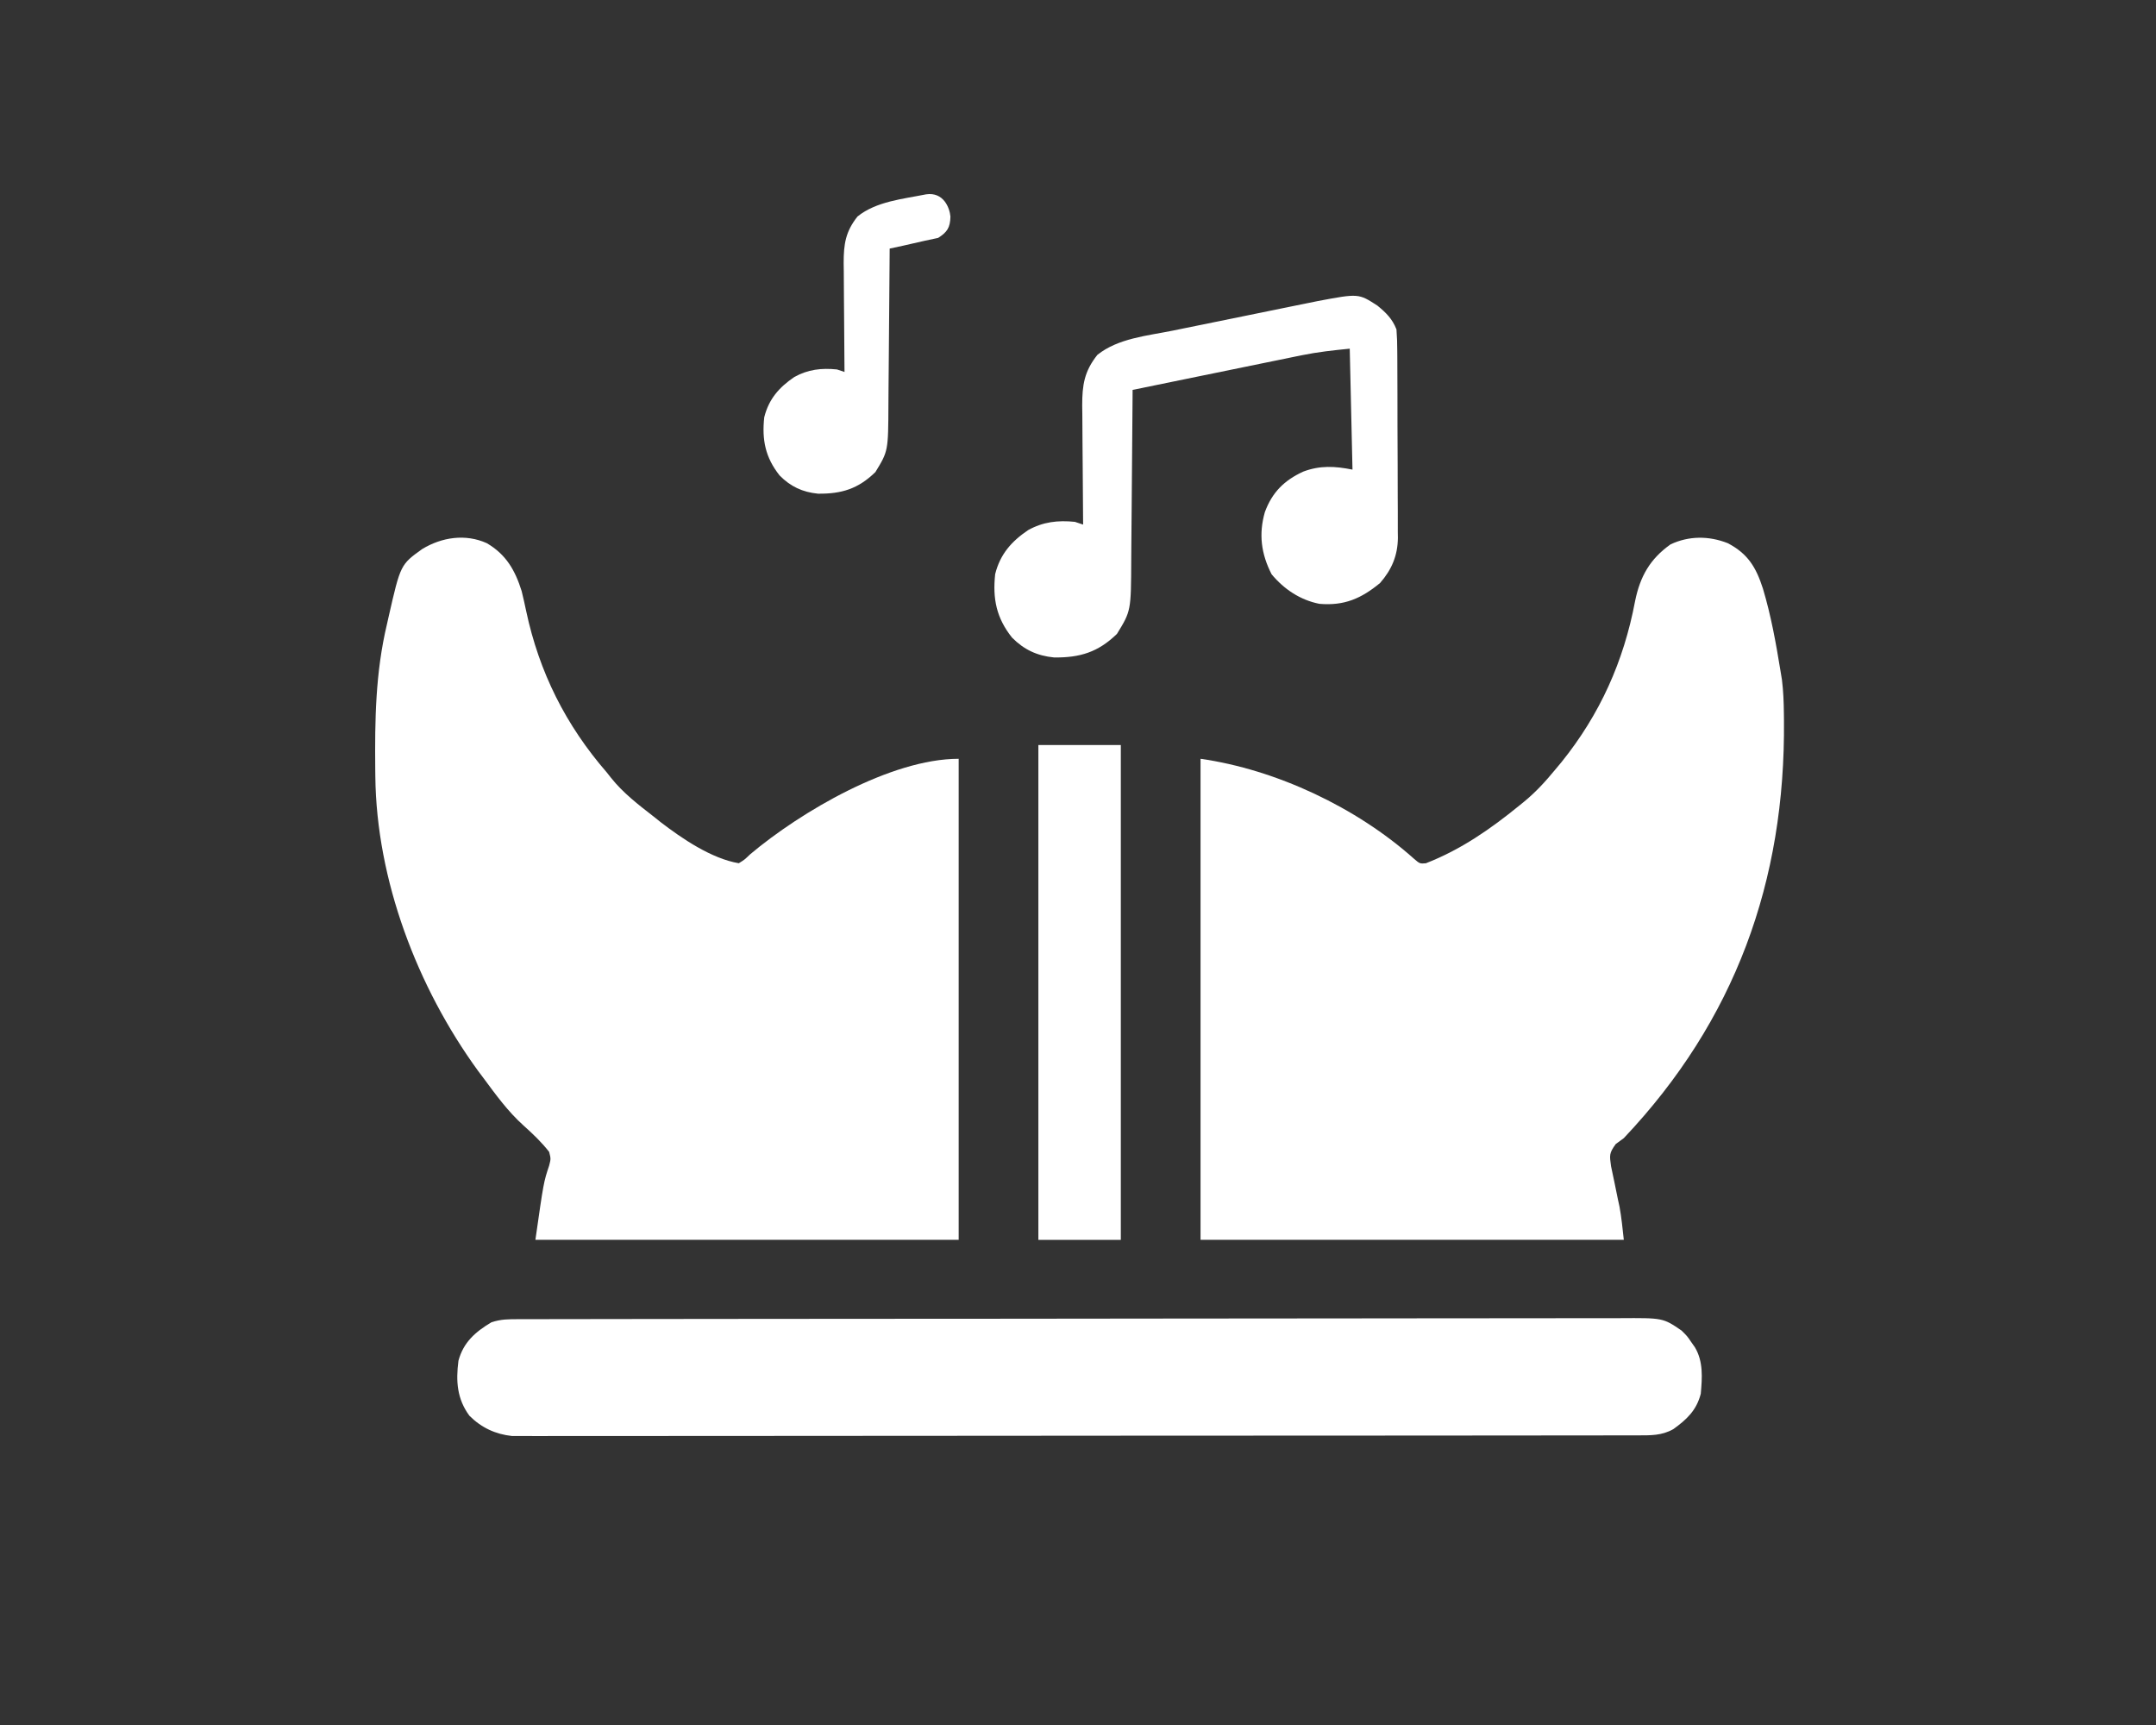 <svg width="500" height="400" viewBox="0 0 500 400" fill="none" xmlns="http://www.w3.org/2000/svg">
<rect x="0" y="0" width="500" height="400" fill="#333333" stroke="none"/>
<path d="M400.682 125.953C405.356 128.394 407.254 131.544 408.849 136.51C410.715 142.728 411.871 149.151 412.912 155.553C413.025 156.238 413.137 156.924 413.253 157.631C413.58 160.259 413.675 162.822 413.702 165.467C413.708 165.984 413.714 166.5 413.721 167.033C414.08 204.362 402.365 236.663 376.58 263.913C375.963 264.366 375.346 264.818 374.71 265.285C373.154 267.429 373.269 267.883 373.617 270.417C373.869 271.705 374.14 272.99 374.428 274.271C374.691 275.549 374.951 276.827 375.21 278.105C375.334 278.669 375.458 279.233 375.585 279.814C376.051 282.354 376.295 284.931 376.58 287.497C344.186 287.497 311.793 287.497 278.418 287.497C278.418 250.687 278.418 213.876 278.418 175.95C295.987 178.46 314.59 187.239 327.845 199.069C329.262 200.289 329.262 200.289 330.664 200.182C338.768 197.036 345.662 192.245 352.358 186.786C352.693 186.515 353.028 186.243 353.373 185.964C356.145 183.695 358.377 181.257 360.644 178.5C361.132 177.916 361.619 177.333 362.121 176.732C371.047 165.641 376.552 153.379 379.186 139.434C380.338 133.713 382.626 129.625 387.416 126.232C391.678 124.228 396.304 124.227 400.682 125.953Z" fill="white"/>
<path d="M112.891 125.954C117.363 128.566 119.455 132.211 120.978 137.069C121.359 138.594 121.694 140.124 122.019 141.661C125.036 155.869 131.224 168.187 140.738 179.138C141.215 179.742 141.215 179.742 141.701 180.359C144.518 183.894 148.02 186.576 151.574 189.337C152.119 189.773 152.665 190.208 153.227 190.657C158.206 194.481 165.011 199.1 171.334 200.173C172.654 199.362 172.654 199.362 173.963 198.102C185.656 188.265 206.596 175.951 222.327 175.951C222.327 212.762 222.327 249.573 222.327 287.499C189.933 287.499 157.54 287.499 124.165 287.499C126.077 274.113 126.077 274.113 127.352 270.289C127.76 268.704 127.76 268.704 127.352 267.102C125.555 264.805 123.57 262.922 121.404 260.981C117.771 257.716 114.95 253.802 112.054 249.891C111.657 249.364 111.26 248.836 110.851 248.293C96.767 228.922 87.284 204.057 87.043 179.975C87.037 179.458 87.031 178.94 87.024 178.407C86.915 166.948 87.071 155.927 89.745 144.718C89.867 144.172 89.99 143.625 90.117 143.062C92.88 130.93 92.88 130.93 97.924 127.306C102.459 124.566 107.947 123.721 112.891 125.954Z" fill="white"/>
<path d="M120.302 305.897C120.984 305.895 120.984 305.895 121.68 305.892C123.216 305.888 124.751 305.889 126.287 305.889C127.395 305.887 128.502 305.884 129.61 305.882C132.662 305.875 135.715 305.873 138.768 305.871C142.057 305.869 145.346 305.863 148.634 305.857C156.581 305.844 164.528 305.838 172.475 305.832C176.216 305.83 179.956 305.826 183.697 305.823C196.127 305.812 208.557 305.803 220.988 305.798C224.215 305.797 227.441 305.796 230.668 305.794C231.47 305.794 232.272 305.794 233.098 305.793C246.095 305.788 259.092 305.772 272.089 305.751C285.426 305.73 298.762 305.719 312.099 305.717C319.59 305.715 327.081 305.71 334.572 305.694C340.951 305.68 347.329 305.675 353.708 305.681C356.963 305.684 360.218 305.682 363.473 305.67C366.453 305.659 369.433 305.659 372.413 305.669C373.491 305.671 374.569 305.668 375.647 305.661C385.669 305.595 385.669 305.595 389.968 308.532C391.28 309.829 391.28 309.829 392.159 311.122C392.46 311.55 392.762 311.978 393.072 312.419C395.04 315.734 394.756 319.468 394.429 323.193C393.432 327.024 391.206 329.138 388.055 331.397C385.367 332.914 382.796 332.835 379.749 332.838C379.295 332.839 378.841 332.84 378.374 332.842C376.846 332.845 375.319 332.844 373.791 332.843C372.688 332.845 371.584 332.847 370.481 332.849C367.443 332.854 364.405 332.856 361.367 332.856C358.093 332.857 354.819 332.862 351.545 332.866C344.383 332.875 337.222 332.879 330.06 332.882C325.59 332.883 321.12 332.886 316.65 332.889C304.279 332.897 291.907 332.903 279.536 332.905C278.744 332.906 277.952 332.906 277.136 332.906C275.945 332.906 275.945 332.906 274.73 332.906C273.121 332.907 271.513 332.907 269.904 332.907C269.106 332.907 268.308 332.907 267.486 332.908C254.55 332.91 241.615 332.921 228.68 332.936C215.405 332.951 202.131 332.959 188.857 332.96C181.401 332.96 173.946 332.964 166.49 332.976C160.143 332.985 153.795 332.989 147.448 332.983C144.208 332.981 140.969 332.982 137.729 332.99C134.764 332.999 131.799 332.998 128.834 332.99C127.761 332.989 126.688 332.991 125.614 332.996C124.156 333.003 122.698 332.999 121.24 332.991C120.025 332.992 120.025 332.992 118.785 332.992C114.917 332.586 111.642 331.066 108.868 328.292C105.979 324.393 105.708 320.262 106.318 315.544C107.463 311.265 110.239 308.832 113.967 306.62C116.199 305.876 117.945 305.9 120.302 305.897Z" fill="white"/>
<path d="M240.809 172.766C247.119 172.766 253.429 172.766 259.931 172.766C259.931 210.628 259.931 248.49 259.931 287.5C253.621 287.5 247.31 287.5 240.809 287.5C240.809 249.638 240.809 211.775 240.809 172.766Z" fill="white"/>
<path d="M319.431 70.863C321.447 72.519 322.899 73.93 323.856 76.388C323.984 78.08 324.043 79.704 324.041 81.395C324.045 81.897 324.05 82.399 324.054 82.916C324.066 84.575 324.069 86.233 324.07 87.892C324.074 89.048 324.078 90.204 324.083 91.36C324.09 93.784 324.093 96.208 324.092 98.632C324.092 101.73 324.109 104.827 324.131 107.925C324.146 110.314 324.148 112.702 324.147 115.091C324.149 116.232 324.155 117.374 324.164 118.515C324.177 120.117 324.173 121.718 324.166 123.32C324.173 123.786 324.18 124.253 324.187 124.733C324.138 128.832 322.756 132.101 320.054 135.185C315.701 138.788 311.738 140.513 305.981 140.018C301.527 139.138 297.766 136.62 294.893 133.158C292.469 128.406 291.875 123.843 293.34 118.737C295.042 114.144 297.819 111.396 302.229 109.36C306.128 107.892 309.58 108.081 313.657 108.897C313.447 99.641 313.237 90.386 313.02 80.85C309.146 81.238 305.642 81.61 301.885 82.379C301.455 82.466 301.025 82.554 300.582 82.643C299.188 82.927 297.795 83.214 296.402 83.502C295.425 83.702 294.448 83.901 293.471 84.1C290.92 84.62 288.37 85.144 285.82 85.668C283.209 86.205 280.598 86.737 277.987 87.271C272.879 88.314 267.771 89.362 262.664 90.412C262.66 91.014 262.657 91.616 262.653 92.236C262.616 97.928 262.57 103.62 262.514 109.312C262.485 112.238 262.46 115.164 262.443 118.09C262.427 120.917 262.401 123.744 262.369 126.571C262.358 127.646 262.351 128.721 262.347 129.796C262.298 141.67 262.298 141.67 259.039 146.982C254.678 151.225 250.463 152.522 244.453 152.455C240.523 152.07 237.475 150.655 234.695 147.841C231.082 143.305 230.173 138.841 230.793 133.118C231.944 128.522 234.561 125.538 238.442 122.92C241.912 120.997 245.356 120.605 249.278 121.007C250.225 121.323 250.225 121.323 251.191 121.645C251.186 121.24 251.182 120.834 251.178 120.417C251.135 116.187 251.107 111.958 251.086 107.729C251.076 106.152 251.063 104.574 251.046 102.997C251.023 100.727 251.012 98.456 251.004 96.186C250.994 95.484 250.984 94.782 250.974 94.058C250.973 89.27 251.449 86.117 254.497 82.285C259.294 78.447 266.03 77.868 271.909 76.682C272.934 76.472 273.96 76.262 274.985 76.052C277.126 75.613 279.267 75.178 281.409 74.744C284.146 74.19 286.882 73.631 289.618 73.07C292.24 72.533 294.863 71.998 297.485 71.463C297.981 71.362 298.477 71.261 298.987 71.157C300.399 70.869 301.811 70.582 303.223 70.297C304.025 70.134 304.826 69.971 305.652 69.804C315.059 68.034 315.059 68.034 319.431 70.863Z" fill="white"/>
<path d="M206.325 57.642C210.986 56.68 212.908 56.12 217.571 55.164C219.624 53.837 220.369 52.83 220.414 50.197C220.235 48.234 218.853 44.459 214.763 45.065C209.397 46.151 203.249 46.682 198.87 50.197C196.088 53.708 195.654 56.596 195.655 60.982L195.682 62.931C195.69 65.011 195.699 67.091 195.721 69.171C195.736 70.615 195.748 72.06 195.756 73.505C195.776 77.379 195.802 81.253 195.841 85.127L195.852 86.253L194.107 85.669C190.527 85.3 187.383 85.659 184.216 87.42C180.673 89.819 178.285 92.553 177.235 96.763C176.668 102.005 177.498 106.094 180.796 110.249C183.333 112.827 186.116 114.123 189.703 114.476C195.189 114.537 199.035 113.349 203.016 109.463C205.991 104.597 205.991 104.597 206.035 93.72C206.039 92.735 206.046 91.75 206.055 90.765C206.084 88.175 206.108 85.586 206.123 82.996C206.139 80.316 206.162 77.636 206.188 74.956C206.239 69.742 206.281 64.527 206.314 59.313L206.325 57.642Z" fill="white"/>
</svg>
